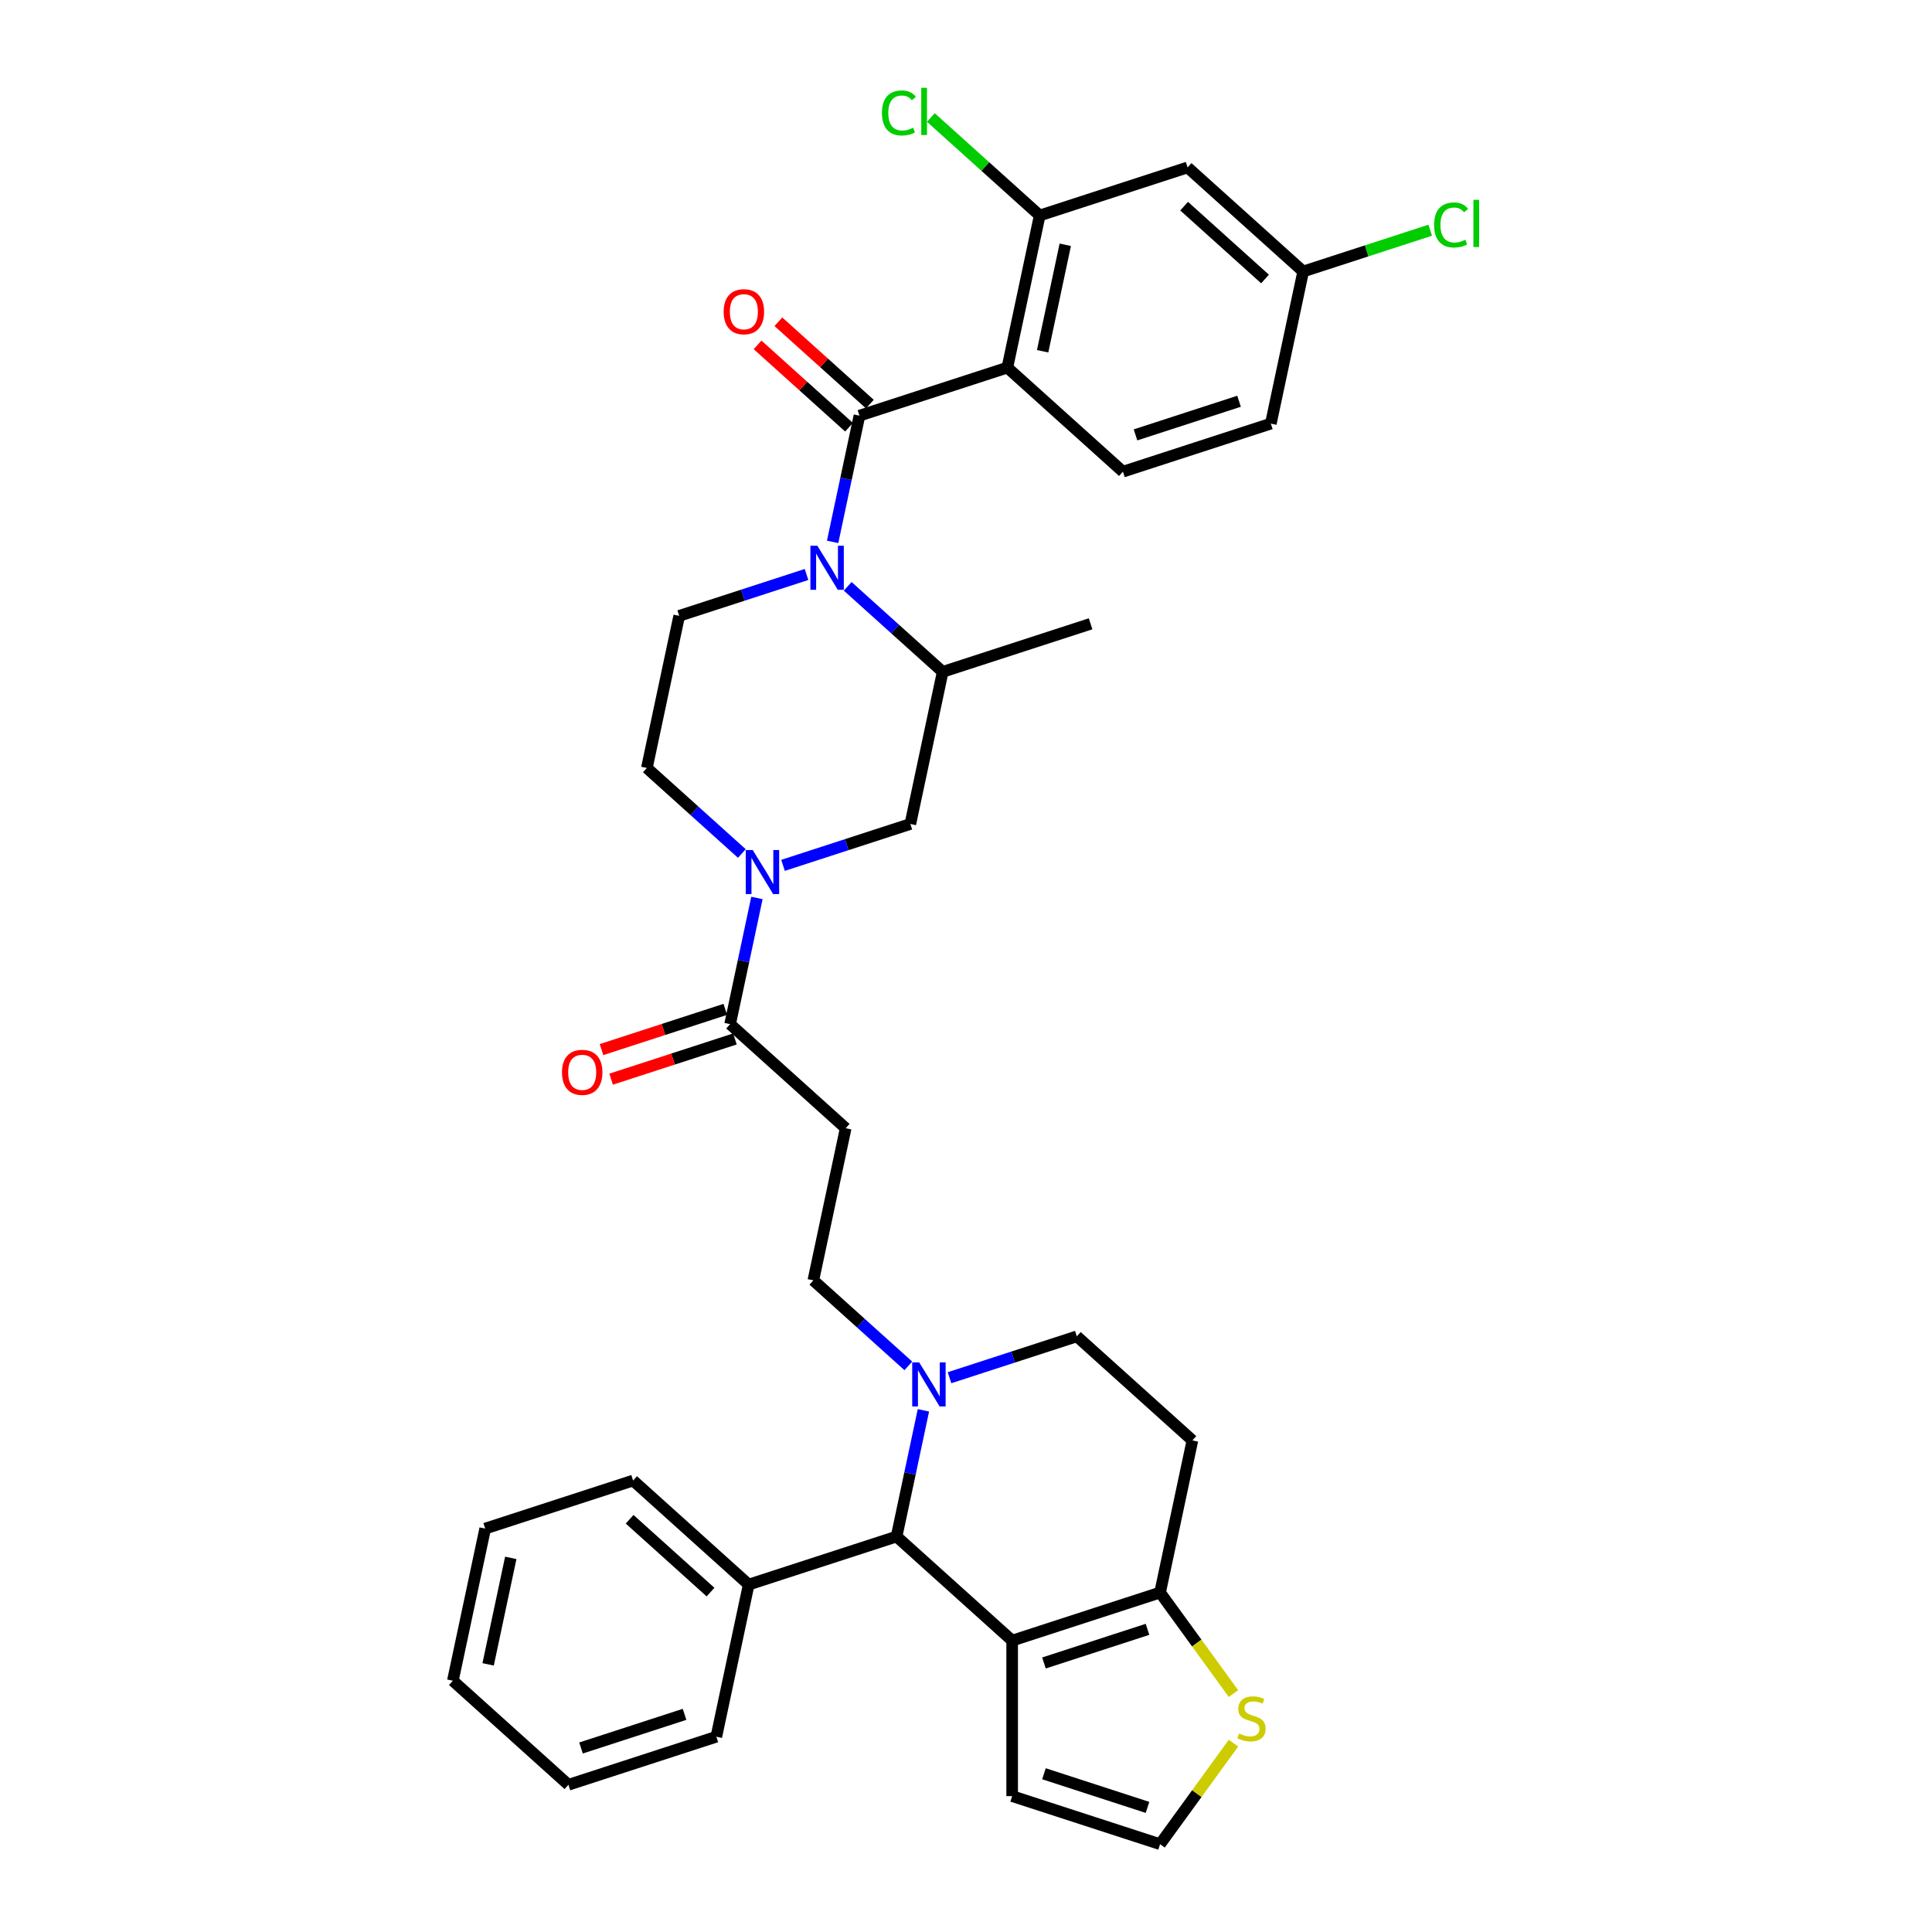 <?xml version='1.0' encoding='iso-8859-1'?>
<svg version='1.1' baseProfile='full'
              xmlns='http://www.w3.org/2000/svg'
                      xmlns:rdkit='http://www.rdkit.org/xml'
                      xmlns:xlink='http://www.w3.org/1999/xlink'
                  xml:space='preserve'
width='1000px' height='1000px' viewBox='0 0 1000 1000'>
<!-- END OF HEADER -->
<rect style='opacity:1.0;fill:#FFFFFF;stroke:none' width='1000' height='1000' x='0' y='0'> </rect>
<path class='bond-0' d='M 521.406,190.276 L 538.142,111.537' style='fill:none;fill-rule:evenodd;stroke:#000000;stroke-width:6px;stroke-linecap:butt;stroke-linejoin:miter;stroke-opacity:1' />
<path class='bond-0' d='M 539.664,181.813 L 551.379,126.696' style='fill:none;fill-rule:evenodd;stroke:#000000;stroke-width:6px;stroke-linecap:butt;stroke-linejoin:miter;stroke-opacity:1' />
<path class='bond-1' d='M 521.406,190.276 L 581.227,244.139' style='fill:none;fill-rule:evenodd;stroke:#000000;stroke-width:6px;stroke-linecap:butt;stroke-linejoin:miter;stroke-opacity:1' />
<path class='bond-2' d='M 521.406,190.276 L 444.848,215.151' style='fill:none;fill-rule:evenodd;stroke:#000000;stroke-width:6px;stroke-linecap:butt;stroke-linejoin:miter;stroke-opacity:1' />
<path class='bond-3' d='M 438.77,303.486 L 463.351,325.62' style='fill:none;fill-rule:evenodd;stroke:#0000FF;stroke-width:6px;stroke-linecap:butt;stroke-linejoin:miter;stroke-opacity:1' />
<path class='bond-3' d='M 463.351,325.62 L 487.933,347.753' style='fill:none;fill-rule:evenodd;stroke:#000000;stroke-width:6px;stroke-linecap:butt;stroke-linejoin:miter;stroke-opacity:1' />
<path class='bond-4' d='M 430.962,280.479 L 437.905,247.815' style='fill:none;fill-rule:evenodd;stroke:#0000FF;stroke-width:6px;stroke-linecap:butt;stroke-linejoin:miter;stroke-opacity:1' />
<path class='bond-4' d='M 437.905,247.815 L 444.848,215.151' style='fill:none;fill-rule:evenodd;stroke:#000000;stroke-width:6px;stroke-linecap:butt;stroke-linejoin:miter;stroke-opacity:1' />
<path class='bond-5' d='M 417.454,297.353 L 384.504,308.059' style='fill:none;fill-rule:evenodd;stroke:#0000FF;stroke-width:6px;stroke-linecap:butt;stroke-linejoin:miter;stroke-opacity:1' />
<path class='bond-5' d='M 384.504,308.059 L 351.554,318.765' style='fill:none;fill-rule:evenodd;stroke:#000000;stroke-width:6px;stroke-linecap:butt;stroke-linejoin:miter;stroke-opacity:1' />
<path class='bond-6' d='M 450.234,209.169 L 426.562,187.855' style='fill:none;fill-rule:evenodd;stroke:#000000;stroke-width:6px;stroke-linecap:butt;stroke-linejoin:miter;stroke-opacity:1' />
<path class='bond-6' d='M 426.562,187.855 L 402.89,166.54' style='fill:none;fill-rule:evenodd;stroke:#FF0000;stroke-width:6px;stroke-linecap:butt;stroke-linejoin:miter;stroke-opacity:1' />
<path class='bond-6' d='M 439.462,221.133 L 415.79,199.819' style='fill:none;fill-rule:evenodd;stroke:#000000;stroke-width:6px;stroke-linecap:butt;stroke-linejoin:miter;stroke-opacity:1' />
<path class='bond-6' d='M 415.79,199.819 L 392.117,178.504' style='fill:none;fill-rule:evenodd;stroke:#FF0000;stroke-width:6px;stroke-linecap:butt;stroke-linejoin:miter;stroke-opacity:1' />
<path class='bond-7' d='M 538.142,111.537 L 614.7,86.662' style='fill:none;fill-rule:evenodd;stroke:#000000;stroke-width:6px;stroke-linecap:butt;stroke-linejoin:miter;stroke-opacity:1' />
<path class='bond-8' d='M 538.142,111.537 L 509.978,86.179' style='fill:none;fill-rule:evenodd;stroke:#000000;stroke-width:6px;stroke-linecap:butt;stroke-linejoin:miter;stroke-opacity:1' />
<path class='bond-8' d='M 509.978,86.179 L 481.814,60.82' style='fill:none;fill-rule:evenodd;stroke:#00CC00;stroke-width:6px;stroke-linecap:butt;stroke-linejoin:miter;stroke-opacity:1' />
<path class='bond-9' d='M 614.7,86.662 L 674.521,140.526' style='fill:none;fill-rule:evenodd;stroke:#000000;stroke-width:6px;stroke-linecap:butt;stroke-linejoin:miter;stroke-opacity:1' />
<path class='bond-9' d='M 612.901,106.706 L 654.775,144.411' style='fill:none;fill-rule:evenodd;stroke:#000000;stroke-width:6px;stroke-linecap:butt;stroke-linejoin:miter;stroke-opacity:1' />
<path class='bond-10' d='M 471.197,426.492 L 438.247,437.198' style='fill:none;fill-rule:evenodd;stroke:#000000;stroke-width:6px;stroke-linecap:butt;stroke-linejoin:miter;stroke-opacity:1' />
<path class='bond-10' d='M 438.247,437.198 L 405.297,447.904' style='fill:none;fill-rule:evenodd;stroke:#0000FF;stroke-width:6px;stroke-linecap:butt;stroke-linejoin:miter;stroke-opacity:1' />
<path class='bond-11' d='M 471.197,426.492 L 487.933,347.753' style='fill:none;fill-rule:evenodd;stroke:#000000;stroke-width:6px;stroke-linecap:butt;stroke-linejoin:miter;stroke-opacity:1' />
<path class='bond-12' d='M 377.902,530.105 L 384.845,497.442' style='fill:none;fill-rule:evenodd;stroke:#000000;stroke-width:6px;stroke-linecap:butt;stroke-linejoin:miter;stroke-opacity:1' />
<path class='bond-12' d='M 384.845,497.442 L 391.788,464.778' style='fill:none;fill-rule:evenodd;stroke:#0000FF;stroke-width:6px;stroke-linecap:butt;stroke-linejoin:miter;stroke-opacity:1' />
<path class='bond-13' d='M 375.415,522.45 L 343.375,532.86' style='fill:none;fill-rule:evenodd;stroke:#000000;stroke-width:6px;stroke-linecap:butt;stroke-linejoin:miter;stroke-opacity:1' />
<path class='bond-13' d='M 343.375,532.86 L 311.334,543.271' style='fill:none;fill-rule:evenodd;stroke:#FF0000;stroke-width:6px;stroke-linecap:butt;stroke-linejoin:miter;stroke-opacity:1' />
<path class='bond-13' d='M 380.39,537.761 L 348.35,548.172' style='fill:none;fill-rule:evenodd;stroke:#000000;stroke-width:6px;stroke-linecap:butt;stroke-linejoin:miter;stroke-opacity:1' />
<path class='bond-13' d='M 348.35,548.172 L 316.309,558.582' style='fill:none;fill-rule:evenodd;stroke:#FF0000;stroke-width:6px;stroke-linecap:butt;stroke-linejoin:miter;stroke-opacity:1' />
<path class='bond-14' d='M 377.902,530.105 L 437.724,583.969' style='fill:none;fill-rule:evenodd;stroke:#000000;stroke-width:6px;stroke-linecap:butt;stroke-linejoin:miter;stroke-opacity:1' />
<path class='bond-15' d='M 383.981,441.77 L 359.399,419.637' style='fill:none;fill-rule:evenodd;stroke:#0000FF;stroke-width:6px;stroke-linecap:butt;stroke-linejoin:miter;stroke-opacity:1' />
<path class='bond-15' d='M 359.399,419.637 L 334.817,397.503' style='fill:none;fill-rule:evenodd;stroke:#000000;stroke-width:6px;stroke-linecap:butt;stroke-linejoin:miter;stroke-opacity:1' />
<path class='bond-16' d='M 334.817,397.503 L 351.554,318.765' style='fill:none;fill-rule:evenodd;stroke:#000000;stroke-width:6px;stroke-linecap:butt;stroke-linejoin:miter;stroke-opacity:1' />
<path class='bond-17' d='M 464.072,795.309 L 523.894,849.173' style='fill:none;fill-rule:evenodd;stroke:#000000;stroke-width:6px;stroke-linecap:butt;stroke-linejoin:miter;stroke-opacity:1' />
<path class='bond-18' d='M 464.072,795.309 L 471.015,762.645' style='fill:none;fill-rule:evenodd;stroke:#000000;stroke-width:6px;stroke-linecap:butt;stroke-linejoin:miter;stroke-opacity:1' />
<path class='bond-18' d='M 471.015,762.645 L 477.958,729.982' style='fill:none;fill-rule:evenodd;stroke:#0000FF;stroke-width:6px;stroke-linecap:butt;stroke-linejoin:miter;stroke-opacity:1' />
<path class='bond-19' d='M 464.072,795.309 L 387.515,820.184' style='fill:none;fill-rule:evenodd;stroke:#000000;stroke-width:6px;stroke-linecap:butt;stroke-linejoin:miter;stroke-opacity:1' />
<path class='bond-20' d='M 491.467,713.108 L 524.417,702.402' style='fill:none;fill-rule:evenodd;stroke:#0000FF;stroke-width:6px;stroke-linecap:butt;stroke-linejoin:miter;stroke-opacity:1' />
<path class='bond-20' d='M 524.417,702.402 L 557.367,691.696' style='fill:none;fill-rule:evenodd;stroke:#000000;stroke-width:6px;stroke-linecap:butt;stroke-linejoin:miter;stroke-opacity:1' />
<path class='bond-21' d='M 470.151,706.974 L 445.569,684.841' style='fill:none;fill-rule:evenodd;stroke:#0000FF;stroke-width:6px;stroke-linecap:butt;stroke-linejoin:miter;stroke-opacity:1' />
<path class='bond-21' d='M 445.569,684.841 L 420.987,662.707' style='fill:none;fill-rule:evenodd;stroke:#000000;stroke-width:6px;stroke-linecap:butt;stroke-linejoin:miter;stroke-opacity:1' />
<path class='bond-22' d='M 557.367,691.696 L 617.188,745.559' style='fill:none;fill-rule:evenodd;stroke:#000000;stroke-width:6px;stroke-linecap:butt;stroke-linejoin:miter;stroke-opacity:1' />
<path class='bond-23' d='M 617.188,745.559 L 600.452,824.298' style='fill:none;fill-rule:evenodd;stroke:#000000;stroke-width:6px;stroke-linecap:butt;stroke-linejoin:miter;stroke-opacity:1' />
<path class='bond-24' d='M 523.894,849.173 L 600.452,824.298' style='fill:none;fill-rule:evenodd;stroke:#000000;stroke-width:6px;stroke-linecap:butt;stroke-linejoin:miter;stroke-opacity:1' />
<path class='bond-24' d='M 540.353,860.753 L 593.943,843.34' style='fill:none;fill-rule:evenodd;stroke:#000000;stroke-width:6px;stroke-linecap:butt;stroke-linejoin:miter;stroke-opacity:1' />
<path class='bond-25' d='M 523.894,849.173 L 523.894,929.67' style='fill:none;fill-rule:evenodd;stroke:#000000;stroke-width:6px;stroke-linecap:butt;stroke-linejoin:miter;stroke-opacity:1' />
<path class='bond-26' d='M 600.452,824.298 L 619.448,850.444' style='fill:none;fill-rule:evenodd;stroke:#000000;stroke-width:6px;stroke-linecap:butt;stroke-linejoin:miter;stroke-opacity:1' />
<path class='bond-26' d='M 619.448,850.444 L 638.445,876.591' style='fill:none;fill-rule:evenodd;stroke:#CCCC00;stroke-width:6px;stroke-linecap:butt;stroke-linejoin:miter;stroke-opacity:1' />
<path class='bond-27' d='M 638.445,902.252 L 619.448,928.399' style='fill:none;fill-rule:evenodd;stroke:#CCCC00;stroke-width:6px;stroke-linecap:butt;stroke-linejoin:miter;stroke-opacity:1' />
<path class='bond-27' d='M 619.448,928.399 L 600.452,954.545' style='fill:none;fill-rule:evenodd;stroke:#000000;stroke-width:6px;stroke-linecap:butt;stroke-linejoin:miter;stroke-opacity:1' />
<path class='bond-28' d='M 600.452,954.545 L 523.894,929.67' style='fill:none;fill-rule:evenodd;stroke:#000000;stroke-width:6px;stroke-linecap:butt;stroke-linejoin:miter;stroke-opacity:1' />
<path class='bond-28' d='M 593.943,935.503 L 540.353,918.09' style='fill:none;fill-rule:evenodd;stroke:#000000;stroke-width:6px;stroke-linecap:butt;stroke-linejoin:miter;stroke-opacity:1' />
<path class='bond-29' d='M 387.515,820.184 L 327.693,766.321' style='fill:none;fill-rule:evenodd;stroke:#000000;stroke-width:6px;stroke-linecap:butt;stroke-linejoin:miter;stroke-opacity:1' />
<path class='bond-29' d='M 367.769,824.069 L 325.894,786.365' style='fill:none;fill-rule:evenodd;stroke:#000000;stroke-width:6px;stroke-linecap:butt;stroke-linejoin:miter;stroke-opacity:1' />
<path class='bond-30' d='M 387.515,820.184 L 370.778,898.923' style='fill:none;fill-rule:evenodd;stroke:#000000;stroke-width:6px;stroke-linecap:butt;stroke-linejoin:miter;stroke-opacity:1' />
<path class='bond-31' d='M 327.693,766.321 L 251.135,791.196' style='fill:none;fill-rule:evenodd;stroke:#000000;stroke-width:6px;stroke-linecap:butt;stroke-linejoin:miter;stroke-opacity:1' />
<path class='bond-32' d='M 370.778,898.923 L 294.22,923.798' style='fill:none;fill-rule:evenodd;stroke:#000000;stroke-width:6px;stroke-linecap:butt;stroke-linejoin:miter;stroke-opacity:1' />
<path class='bond-32' d='M 354.32,887.343 L 300.729,904.755' style='fill:none;fill-rule:evenodd;stroke:#000000;stroke-width:6px;stroke-linecap:butt;stroke-linejoin:miter;stroke-opacity:1' />
<path class='bond-33' d='M 251.135,791.196 L 234.399,869.935' style='fill:none;fill-rule:evenodd;stroke:#000000;stroke-width:6px;stroke-linecap:butt;stroke-linejoin:miter;stroke-opacity:1' />
<path class='bond-33' d='M 264.373,806.354 L 252.657,861.471' style='fill:none;fill-rule:evenodd;stroke:#000000;stroke-width:6px;stroke-linecap:butt;stroke-linejoin:miter;stroke-opacity:1' />
<path class='bond-34' d='M 294.22,923.798 L 234.399,869.935' style='fill:none;fill-rule:evenodd;stroke:#000000;stroke-width:6px;stroke-linecap:butt;stroke-linejoin:miter;stroke-opacity:1' />
<path class='bond-35' d='M 437.724,583.969 L 420.987,662.707' style='fill:none;fill-rule:evenodd;stroke:#000000;stroke-width:6px;stroke-linecap:butt;stroke-linejoin:miter;stroke-opacity:1' />
<path class='bond-36' d='M 487.933,347.753 L 564.491,322.878' style='fill:none;fill-rule:evenodd;stroke:#000000;stroke-width:6px;stroke-linecap:butt;stroke-linejoin:miter;stroke-opacity:1' />
<path class='bond-37' d='M 674.521,140.526 L 657.785,219.264' style='fill:none;fill-rule:evenodd;stroke:#000000;stroke-width:6px;stroke-linecap:butt;stroke-linejoin:miter;stroke-opacity:1' />
<path class='bond-38' d='M 674.521,140.526 L 707.399,129.843' style='fill:none;fill-rule:evenodd;stroke:#000000;stroke-width:6px;stroke-linecap:butt;stroke-linejoin:miter;stroke-opacity:1' />
<path class='bond-38' d='M 707.399,129.843 L 740.276,119.161' style='fill:none;fill-rule:evenodd;stroke:#00CC00;stroke-width:6px;stroke-linecap:butt;stroke-linejoin:miter;stroke-opacity:1' />
<path class='bond-39' d='M 657.785,219.264 L 581.227,244.139' style='fill:none;fill-rule:evenodd;stroke:#000000;stroke-width:6px;stroke-linecap:butt;stroke-linejoin:miter;stroke-opacity:1' />
<path class='bond-39' d='M 641.326,207.684 L 587.736,225.097' style='fill:none;fill-rule:evenodd;stroke:#000000;stroke-width:6px;stroke-linecap:butt;stroke-linejoin:miter;stroke-opacity:1' />
<path  class='atom-1' d='M 423.072 282.491
L 430.543 294.566
Q 431.283 295.757, 432.475 297.915
Q 433.666 300.072, 433.73 300.201
L 433.73 282.491
L 436.757 282.491
L 436.757 305.288
L 433.634 305.288
L 425.616 292.087
Q 424.682 290.541, 423.684 288.77
Q 422.718 286.999, 422.428 286.452
L 422.428 305.288
L 419.466 305.288
L 419.466 282.491
L 423.072 282.491
' fill='#0000FF'/>
<path  class='atom-3' d='M 374.562 161.352
Q 374.562 155.878, 377.267 152.819
Q 379.971 149.761, 385.027 149.761
Q 390.082 149.761, 392.787 152.819
Q 395.491 155.878, 395.491 161.352
Q 395.491 166.89, 392.754 170.046
Q 390.017 173.169, 385.027 173.169
Q 380.004 173.169, 377.267 170.046
Q 374.562 166.923, 374.562 161.352
M 385.027 170.593
Q 388.504 170.593, 390.372 168.275
Q 392.271 165.924, 392.271 161.352
Q 392.271 156.876, 390.372 154.623
Q 388.504 152.336, 385.027 152.336
Q 381.549 152.336, 379.649 154.59
Q 377.782 156.844, 377.782 161.352
Q 377.782 165.957, 379.649 168.275
Q 381.549 170.593, 385.027 170.593
' fill='#FF0000'/>
<path  class='atom-8' d='M 389.6 439.968
L 397.07 452.043
Q 397.81 453.234, 399.002 455.392
Q 400.193 457.549, 400.258 457.678
L 400.258 439.968
L 403.284 439.968
L 403.284 462.765
L 400.161 462.765
L 392.143 449.564
Q 391.21 448.018, 390.211 446.247
Q 389.246 444.476, 388.956 443.929
L 388.956 462.765
L 385.993 462.765
L 385.993 439.968
L 389.6 439.968
' fill='#0000FF'/>
<path  class='atom-9' d='M 290.88 555.045
Q 290.88 549.571, 293.585 546.512
Q 296.289 543.453, 301.345 543.453
Q 306.4 543.453, 309.105 546.512
Q 311.809 549.571, 311.809 555.045
Q 311.809 560.583, 309.072 563.739
Q 306.336 566.862, 301.345 566.862
Q 296.322 566.862, 293.585 563.739
Q 290.88 560.615, 290.88 555.045
M 301.345 564.286
Q 304.822 564.286, 306.69 561.968
Q 308.589 559.617, 308.589 555.045
Q 308.589 550.569, 306.69 548.315
Q 304.822 546.029, 301.345 546.029
Q 297.867 546.029, 295.967 548.283
Q 294.1 550.537, 294.1 555.045
Q 294.1 559.649, 295.967 561.968
Q 297.867 564.286, 301.345 564.286
' fill='#FF0000'/>
<path  class='atom-12' d='M 475.77 705.172
L 483.24 717.247
Q 483.98 718.438, 485.172 720.596
Q 486.363 722.753, 486.428 722.882
L 486.428 705.172
L 489.454 705.172
L 489.454 727.969
L 486.331 727.969
L 478.313 714.768
Q 477.38 713.222, 476.381 711.451
Q 475.415 709.68, 475.126 709.133
L 475.126 727.969
L 472.163 727.969
L 472.163 705.172
L 475.77 705.172
' fill='#0000FF'/>
<path  class='atom-17' d='M 641.327 897.246
Q 641.585 897.342, 642.647 897.793
Q 643.71 898.244, 644.869 898.534
Q 646.06 898.791, 647.22 898.791
Q 649.377 898.791, 650.633 897.761
Q 651.888 896.699, 651.888 894.863
Q 651.888 893.607, 651.244 892.835
Q 650.633 892.062, 649.667 891.643
Q 648.701 891.225, 647.091 890.742
Q 645.062 890.13, 643.839 889.55
Q 642.647 888.971, 641.778 887.747
Q 640.941 886.524, 640.941 884.463
Q 640.941 881.597, 642.873 879.826
Q 644.837 878.055, 648.701 878.055
Q 651.341 878.055, 654.336 879.311
L 653.595 881.79
Q 650.858 880.663, 648.797 880.663
Q 646.576 880.663, 645.352 881.597
Q 644.128 882.499, 644.161 884.076
Q 644.161 885.3, 644.772 886.041
Q 645.416 886.781, 646.318 887.2
Q 647.252 887.618, 648.797 888.101
Q 650.858 888.745, 652.082 889.389
Q 653.305 890.033, 654.175 891.353
Q 655.076 892.641, 655.076 894.863
Q 655.076 898.019, 652.951 899.725
Q 650.858 901.4, 647.348 901.4
Q 645.32 901.4, 643.774 900.949
Q 642.261 900.53, 640.458 899.79
L 641.327 897.246
' fill='#CCCC00'/>
<path  class='atom-34' d='M 456.49 58.463
Q 456.49 52.796, 459.13 49.834
Q 461.803 46.839, 466.858 46.839
Q 471.559 46.839, 474.071 50.156
L 471.945 51.894
Q 470.11 49.479, 466.858 49.479
Q 463.413 49.479, 461.577 51.798
Q 459.774 54.084, 459.774 58.463
Q 459.774 62.971, 461.642 65.289
Q 463.541 67.608, 467.212 67.608
Q 469.724 67.608, 472.654 66.094
L 473.555 68.509
Q 472.364 69.282, 470.561 69.733
Q 468.758 70.183, 466.761 70.183
Q 461.803 70.183, 459.13 67.157
Q 456.49 64.13, 456.49 58.463
' fill='#00CC00'/>
<path  class='atom-34' d='M 476.84 45.455
L 479.802 45.455
L 479.802 69.894
L 476.84 69.894
L 476.84 45.455
' fill='#00CC00'/>
<path  class='atom-35' d='M 742.289 116.44
Q 742.289 110.773, 744.929 107.81
Q 747.602 104.816, 752.657 104.816
Q 757.358 104.816, 759.869 108.132
L 757.744 109.871
Q 755.909 107.456, 752.657 107.456
Q 749.212 107.456, 747.376 109.774
Q 745.573 112.06, 745.573 116.44
Q 745.573 120.947, 747.441 123.266
Q 749.34 125.584, 753.011 125.584
Q 755.523 125.584, 758.453 124.071
L 759.354 126.486
Q 758.163 127.258, 756.36 127.709
Q 754.557 128.16, 752.56 128.16
Q 747.602 128.16, 744.929 125.133
Q 742.289 122.107, 742.289 116.44
' fill='#00CC00'/>
<path  class='atom-35' d='M 762.639 103.431
L 765.601 103.431
L 765.601 127.87
L 762.639 127.87
L 762.639 103.431
' fill='#00CC00'/>
</svg>
